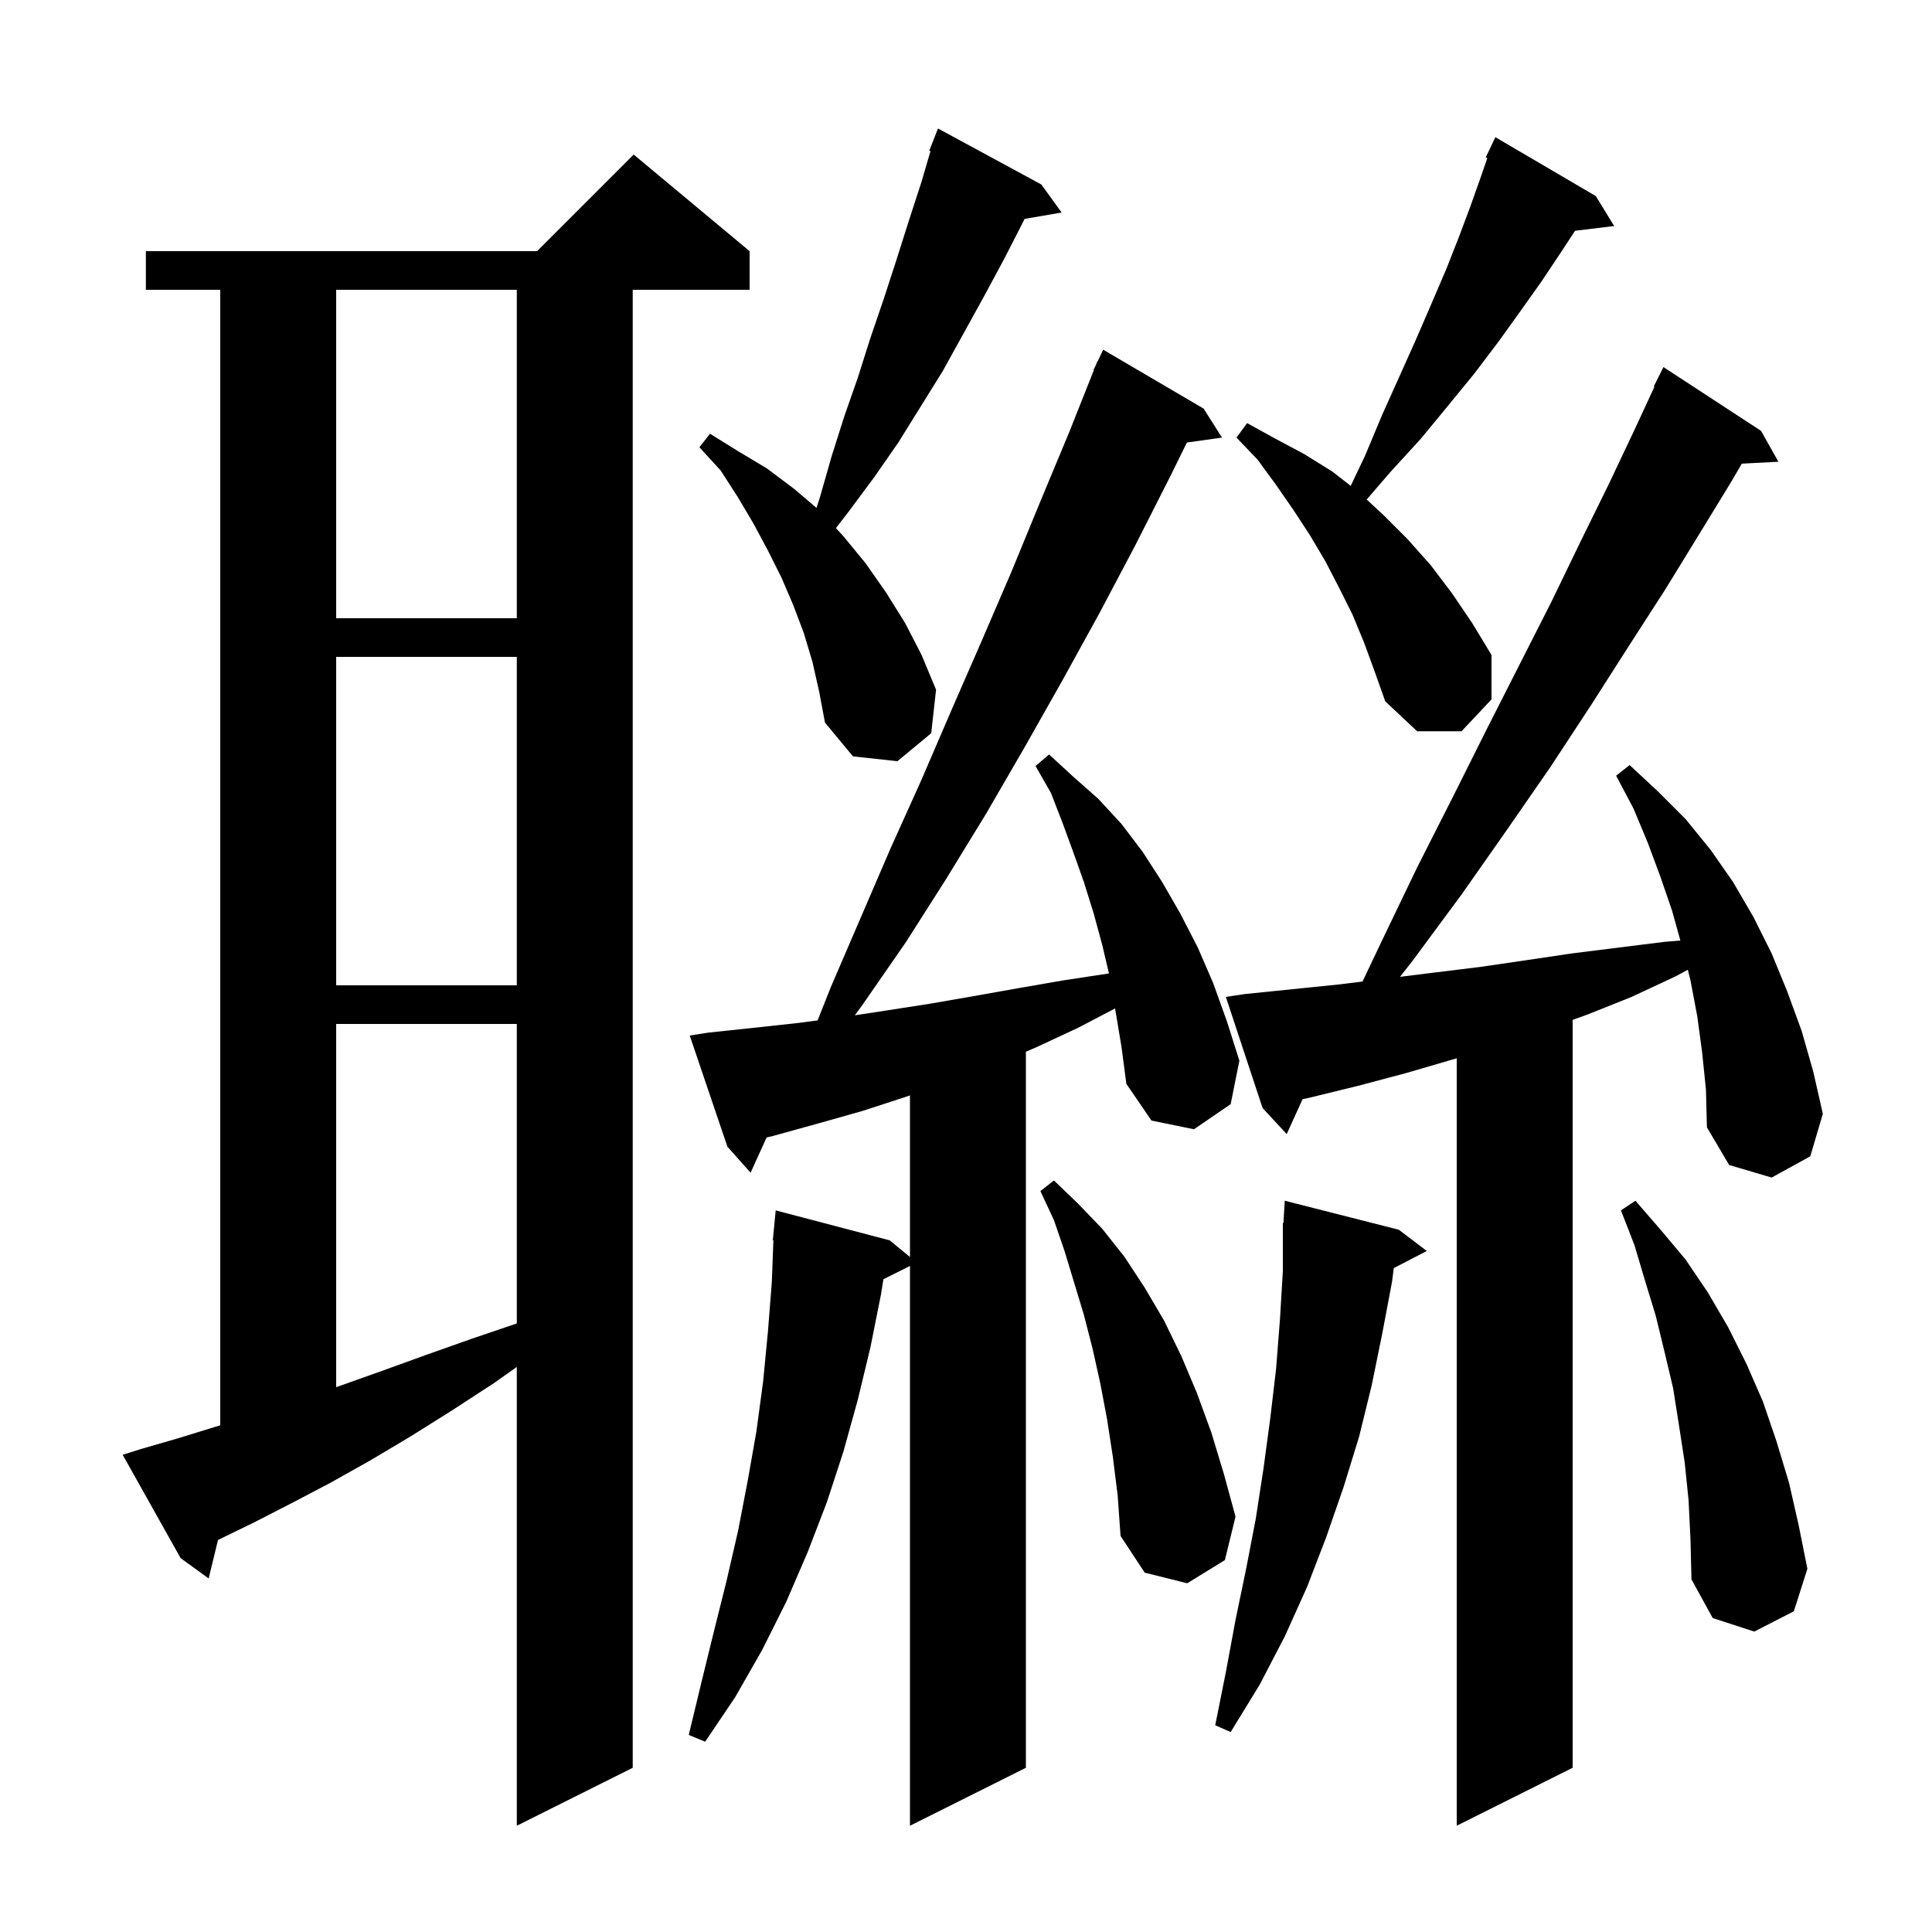 <svg xmlns="http://www.w3.org/2000/svg" xmlns:xlink="http://www.w3.org/1999/xlink" version="1.1" baseProfile="full" viewBox="0 0 200 200" width="200" height="200">
<g fill="black">
<path d="M 176.2 108.9 L 175.7 105.2 L 175.0 101.5 L 174.723 100.392 L 173.4 101.1 L 168.9 103.2 L 164.4 105.0 L 162.8 105.579 L 162.8 183.0 L 150.8 189.0 L 150.8 109.551 L 150.3 109.7 L 145.5 111.1 L 140.6 112.4 L 135.7 113.6 L 134.841 113.789 L 133.2 117.4 L 130.7 114.7 L 126.9 103.2 L 128.9 102.9 L 138.7 101.9 L 141.05 101.606 L 143.0 97.5 L 146.7 89.8 L 150.4 82.5 L 153.9 75.5 L 157.3 68.8 L 160.6 62.3 L 163.6 56.1 L 166.5 50.2 L 169.2 44.5 L 171.27 40.029 L 171.2 40.0 L 172.2 38.0 L 182.3 44.6 L 184.1 47.8 L 180.314 47.996 L 179.2 49.9 L 175.9 55.3 L 172.4 61.0 L 168.6 66.9 L 164.7 73.0 L 160.5 79.4 L 156.0 85.9 L 151.3 92.6 L 146.2 99.5 L 144.931 101.121 L 148.3 100.7 L 153.2 100.1 L 158.0 99.4 L 162.7 98.7 L 172.3 97.5 L 173.951 97.365 L 173.1 94.3 L 171.9 90.8 L 170.6 87.3 L 169.1 83.7 L 167.3 80.3 L 168.7 79.2 L 171.6 81.9 L 174.5 84.8 L 177.1 88.0 L 179.4 91.3 L 181.5 94.9 L 183.4 98.7 L 185.0 102.6 L 186.5 106.7 L 187.7 110.9 L 188.7 115.3 L 187.4 119.7 L 183.4 121.9 L 179.0 120.6 L 176.7 116.7 L 176.6 112.8 Z M 115.432 104.393 L 111.6 106.4 L 107.3 108.4 L 106.2 108.875 L 106.2 183.0 L 94.2 189.0 L 94.2 131.05 L 91.453 132.423 L 91.2 134.0 L 90.1 139.5 L 88.8 144.9 L 87.3 150.3 L 85.6 155.5 L 83.6 160.7 L 81.4 165.8 L 78.9 170.8 L 76.1 175.7 L 73.0 180.3 L 71.3 179.6 L 72.6 174.2 L 73.9 168.9 L 75.2 163.7 L 76.4 158.5 L 77.4 153.3 L 78.3 148.2 L 79.0 143.0 L 79.5 137.8 L 79.9 132.7 L 80.062 128.4 L 80.0 128.4 L 80.3 125.3 L 92.1 128.4 L 94.2 130.125 L 94.2 113.396 L 93.9 113.5 L 89.3 115.0 L 84.7 116.3 L 80.0 117.6 L 79.359 117.75 L 77.7 121.4 L 75.3 118.7 L 71.4 107.2 L 73.3 106.9 L 78.0 106.4 L 82.6 105.9 L 84.636 105.634 L 86.0 102.2 L 92.2 87.8 L 95.4 80.7 L 98.5 73.5 L 101.6 66.4 L 104.7 59.2 L 107.7 51.9 L 110.7 44.7 L 113.237 38.313 L 113.2 38.3 L 113.456 37.762 L 113.6 37.4 L 113.624 37.41 L 114.2 36.2 L 124.6 42.3 L 126.5 45.3 L 122.87 45.809 L 121.1 49.4 L 117.5 56.5 L 113.8 63.5 L 110.0 70.4 L 106.1 77.3 L 102.1 84.2 L 98.0 90.9 L 93.8 97.5 L 89.3 104.0 L 88.489 105.104 L 91.8 104.6 L 96.3 103.9 L 100.9 103.1 L 105.4 102.3 L 110.0 101.5 L 114.799 100.77 L 114.1 97.8 L 113.2 94.5 L 112.2 91.3 L 111.1 88.2 L 110.0 85.2 L 108.8 82.1 L 107.2 79.3 L 108.6 78.1 L 111.1 80.4 L 113.7 82.7 L 116.1 85.3 L 118.3 88.2 L 120.3 91.3 L 122.2 94.6 L 124.0 98.1 L 125.6 101.8 L 127.0 105.7 L 128.3 109.8 L 127.4 114.3 L 123.6 116.9 L 119.2 116.0 L 116.6 112.2 L 116.1 108.4 Z M 14.6 150.0 L 18.4 148.9 L 22.3 147.7 L 22.8 147.55 L 22.8 30.0 L 15.1 30.0 L 15.1 26.0 L 55.6 26.0 L 65.6 16.0 L 77.6 26.0 L 77.6 30.0 L 65.5 30.0 L 65.5 183.0 L 53.5 189.0 L 53.5 141.509 L 51.1 143.2 L 46.8 146.0 L 42.5 148.7 L 38.3 151.2 L 34.2 153.5 L 30.2 155.6 L 26.3 157.6 L 22.567 159.419 L 21.6 163.4 L 18.7 161.3 L 12.7 150.6 Z M 144.8 127.3 L 147.7 129.5 L 144.285 131.273 L 144.1 132.7 L 143.1 138.0 L 142.0 143.4 L 140.7 148.7 L 139.1 153.9 L 137.3 159.1 L 135.3 164.3 L 133.0 169.4 L 130.4 174.4 L 127.4 179.3 L 125.8 178.6 L 126.9 173.1 L 127.9 167.7 L 129.0 162.4 L 130.0 157.2 L 130.8 152.0 L 131.5 146.8 L 132.1 141.7 L 132.5 136.6 L 132.8 131.6 L 132.8 126.6 L 132.86 126.604 L 133.0 124.3 Z M 174.8 155.3 L 174.4 151.4 L 173.8 147.5 L 173.2 143.7 L 172.3 139.9 L 171.4 136.2 L 170.3 132.6 L 169.2 128.9 L 167.8 125.3 L 169.3 124.3 L 171.9 127.3 L 174.5 130.4 L 176.8 133.8 L 178.9 137.4 L 180.8 141.2 L 182.5 145.1 L 183.9 149.2 L 185.2 153.5 L 186.2 157.9 L 187.1 162.4 L 185.7 166.8 L 181.6 168.9 L 177.3 167.5 L 175.1 163.5 L 175.0 159.4 Z M 115.2 150.8 L 114.6 146.9 L 113.9 143.2 L 113.1 139.6 L 112.2 136.1 L 110.2 129.5 L 109.1 126.3 L 107.7 123.3 L 109.1 122.2 L 111.6 124.6 L 114.1 127.2 L 116.4 130.1 L 118.5 133.3 L 120.5 136.7 L 122.3 140.4 L 123.9 144.2 L 125.4 148.3 L 126.7 152.6 L 127.9 157.0 L 126.8 161.5 L 122.9 163.9 L 118.5 162.8 L 116.0 159.0 L 115.7 154.8 Z M 34.8 106.0 L 34.8 143.6 L 39.3 142.0 L 44.0 140.3 L 48.8 138.6 L 53.5 137.002 L 53.5 106.0 Z M 34.8 68.0 L 34.8 102.0 L 53.5 102.0 L 53.5 68.0 Z M 84.1 68.5 L 83.2 65.5 L 82.1 62.6 L 80.9 59.8 L 79.5 57.0 L 78.0 54.2 L 76.4 51.5 L 74.6 48.7 L 72.4 46.3 L 73.5 44.9 L 76.4 46.7 L 79.4 48.5 L 82.2 50.6 L 84.526 52.581 L 84.9 51.4 L 86.1 47.2 L 87.4 43.1 L 88.8 39.1 L 90.1 35.0 L 91.5 30.9 L 92.8 26.9 L 94.1 22.8 L 95.4 18.8 L 96.326 15.638 L 96.2 15.6 L 97.1 13.3 L 107.8 19.1 L 109.9 22.0 L 106.065 22.661 L 105.9 23.0 L 103.9 26.9 L 101.8 30.8 L 97.6 38.4 L 93.0 45.8 L 90.5 49.4 L 87.9 52.9 L 86.534 54.67 L 87.3 55.5 L 89.6 58.3 L 91.7 61.3 L 93.7 64.5 L 95.4 67.8 L 96.9 71.4 L 96.4 75.9 L 92.9 78.8 L 88.3 78.3 L 85.4 74.8 L 84.8 71.6 Z M 141.2 66.5 L 140.0 63.6 L 138.6 60.8 L 137.2 58.1 L 135.6 55.4 L 133.9 52.8 L 132.1 50.2 L 130.2 47.6 L 128.0 45.3 L 129.1 43.8 L 132.0 45.4 L 135.0 47.0 L 137.9 48.8 L 139.825 50.297 L 141.3 47.2 L 143.1 42.9 L 144.9 38.9 L 146.6 35.1 L 148.2 31.4 L 149.7 27.9 L 151.0 24.6 L 152.2 21.4 L 153.3 18.3 L 153.969 16.359 L 153.8 16.3 L 154.8 14.2 L 165.2 20.3 L 167.1 23.4 L 163.049 23.889 L 161.6 26.1 L 159.6 29.1 L 157.4 32.2 L 155.1 35.4 L 152.6 38.7 L 149.9 42.0 L 147.1 45.4 L 143.9 48.9 L 141.479 51.711 L 143.2 53.3 L 145.7 55.8 L 148.1 58.5 L 150.3 61.4 L 152.4 64.5 L 154.4 67.8 L 154.4 72.4 L 151.3 75.7 L 146.7 75.7 L 143.4 72.6 L 142.3 69.5 Z M 34.8 30.0 L 34.8 64.0 L 53.5 64.0 L 53.5 30.0 Z " />
</g>
</svg>
